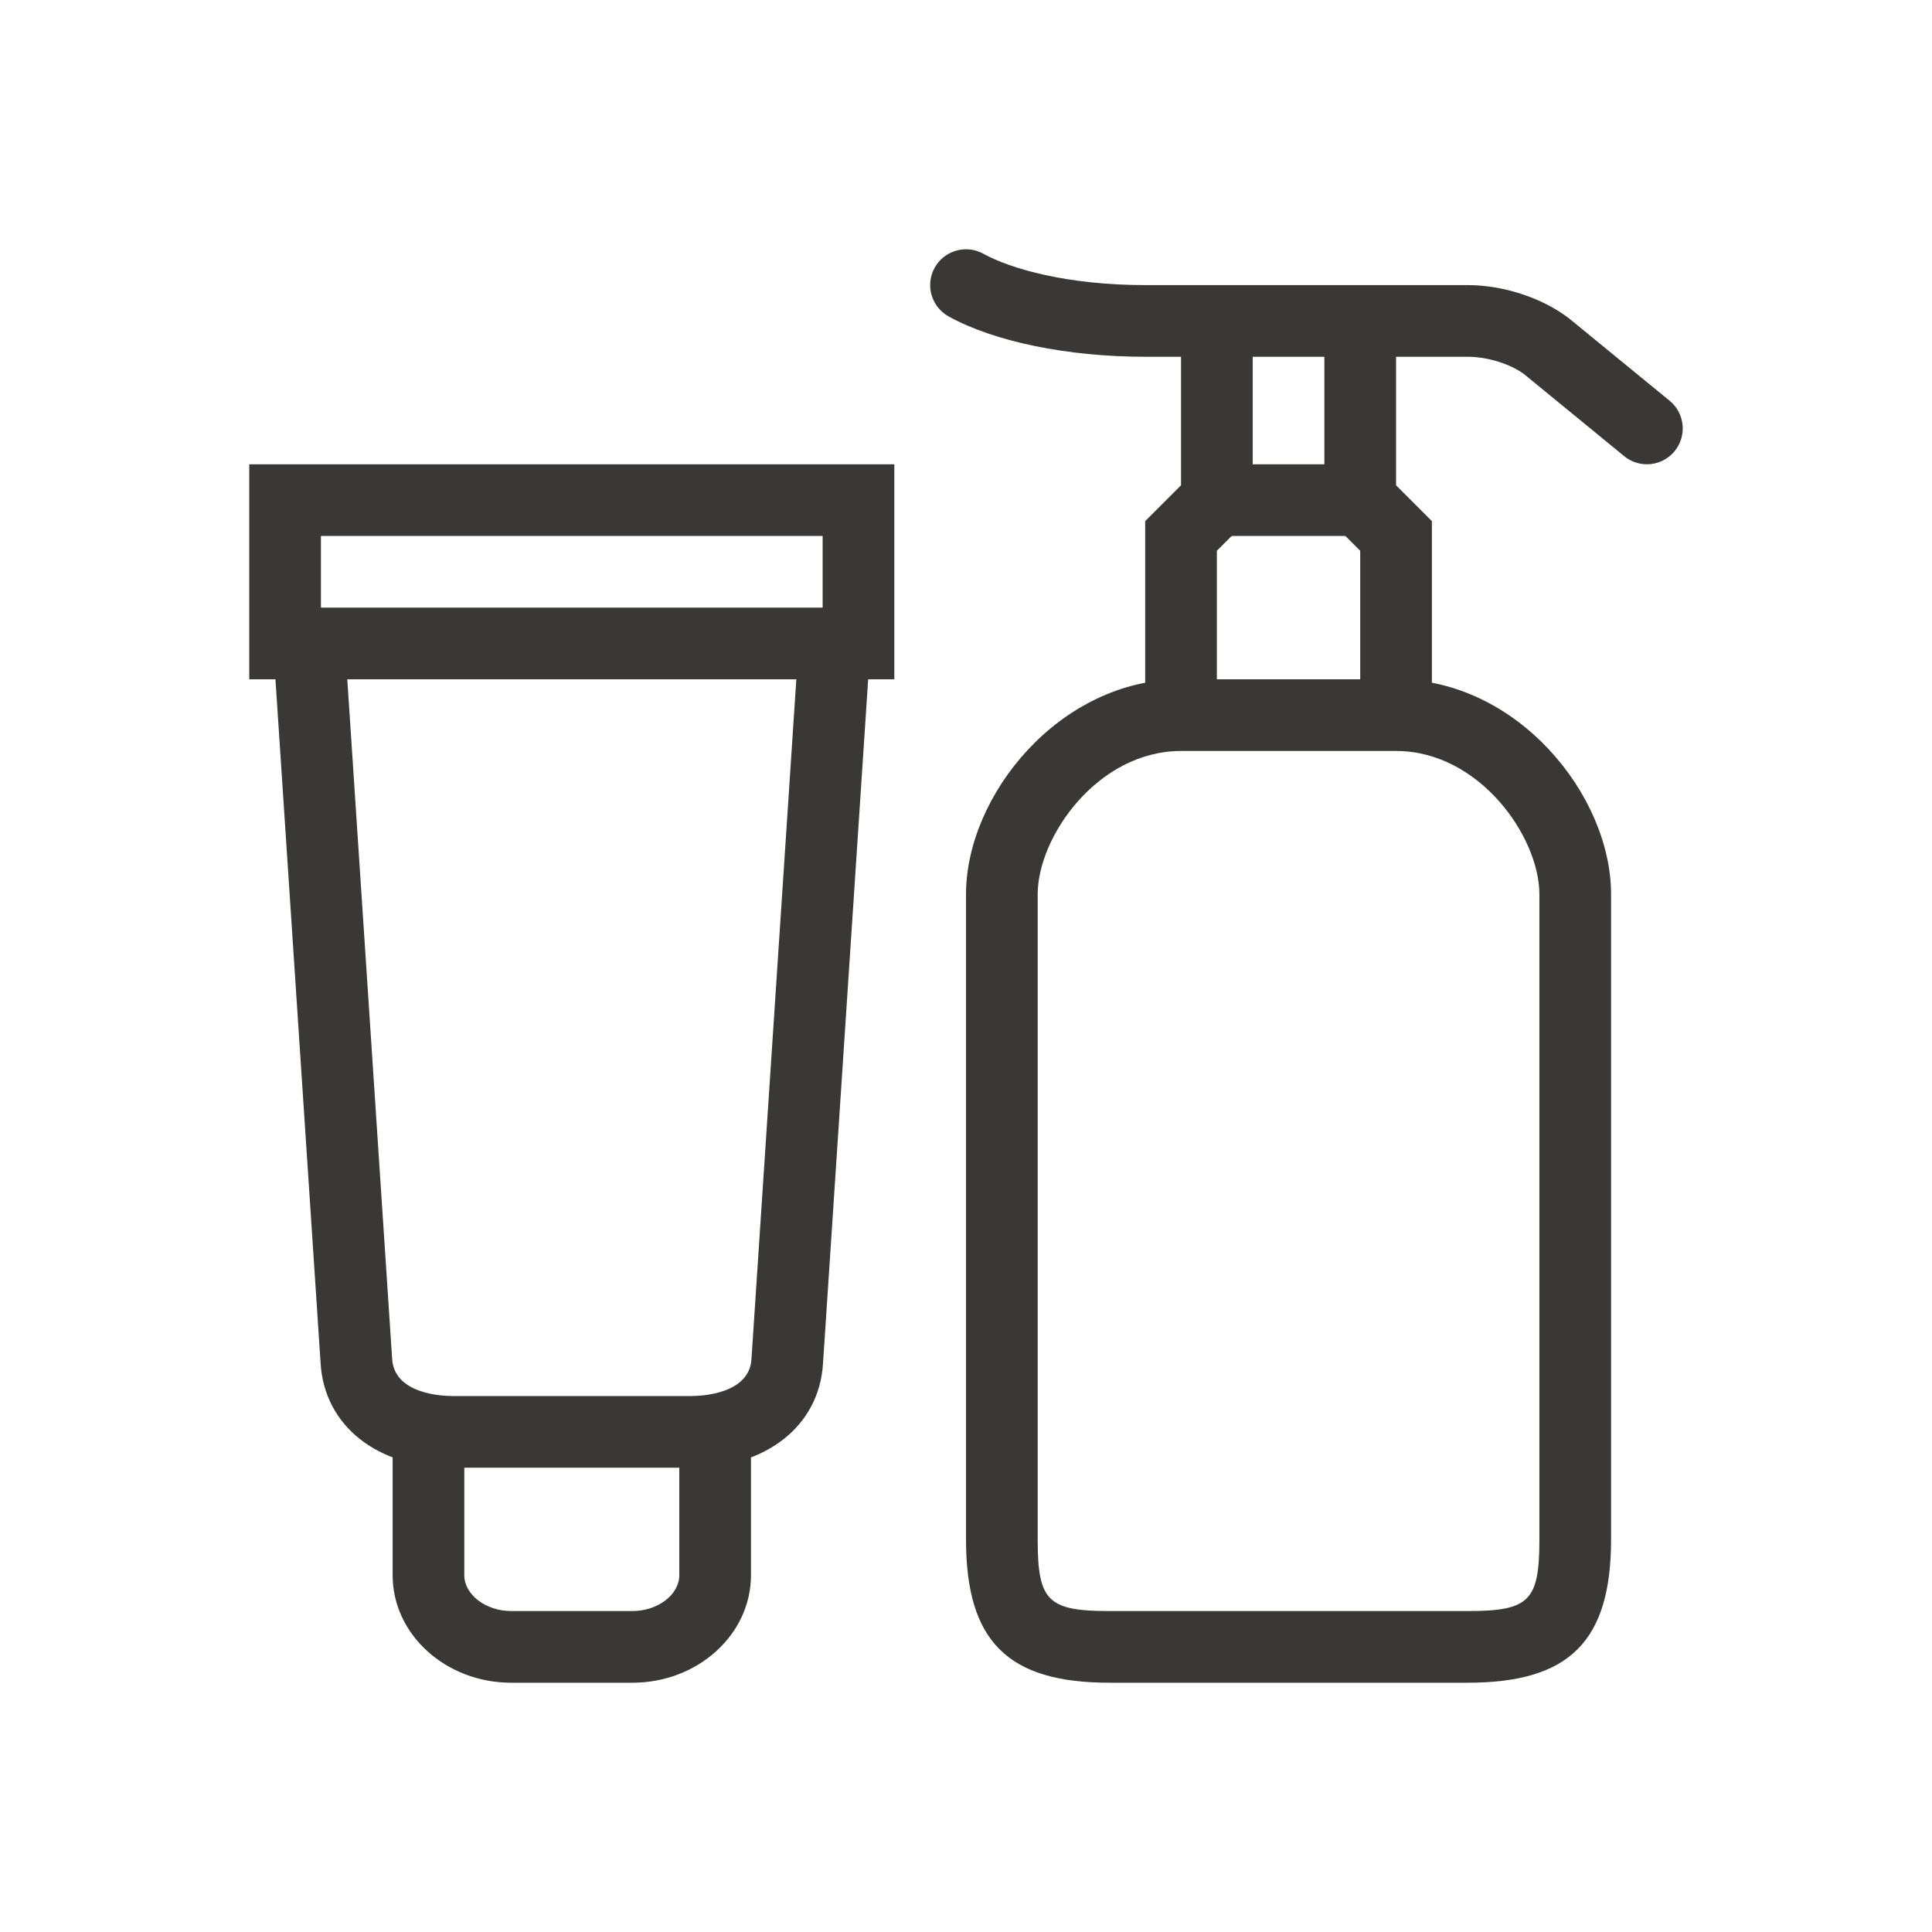 <?xml version="1.0" encoding="utf-8"?>
<!-- Generator: Adobe Illustrator 26.3.1, SVG Export Plug-In . SVG Version: 6.00 Build 0)  -->
<svg version="1.1" id="Livello_1" xmlns="http://www.w3.org/2000/svg" xmlns:xlink="http://www.w3.org/1999/xlink" x="0px" y="0px"
	 width="1000px" height="1000px" viewBox="0 0 1000 1000" style="enable-background:new 0 0 1000 1000;" xml:space="preserve">
<style type="text/css">
	.st0{fill:#3A3836;}
</style>
<g>
	<g>
		<path class="st0" d="M759.688,870.973H574.2c-52.703,0-74.195-21.502-74.195-74.195V462.898
			c0-51.462,48.618-111.293,111.293-111.293h111.293c62.675,0,111.293,59.831,111.293,111.293v333.88
			C833.884,849.472,812.392,870.973,759.688,870.973z M611.298,388.702c-43.039,0-74.195,44.325-74.195,74.195v333.88
			c0,31.899,5.199,37.098,37.098,37.098h185.489c31.899,0,37.098-5.199,37.098-37.098V462.898
			c0-29.87-31.156-74.195-74.195-74.195H611.298z"/>
	</g>
	<g>
		<path class="st0" d="M852.424,240.311c-4.139,0-8.296-1.377-11.747-4.202l-51.698-42.351
			c-6.956-5.271-18.947-9.093-29.291-9.093H592.749c-40.069,0-78.09-7.807-101.72-20.867
			c-8.966-4.963-12.218-16.248-7.255-25.215c4.963-8.93,16.267-12.191,25.206-7.246
			c14.192,7.843,43.646,16.23,83.769,16.23h166.94c18.377,0,38.402,6.539,52.268,17.082l52.232,42.767
			c7.925,6.485,9.084,18.169,2.59,26.102C863.111,237.993,857.786,240.311,852.424,240.311z"/>
	</g>
	<g>
		<polygon class="st0" points="741.14,370.154 704.042,370.154 704.042,285.089 685.493,266.541 685.493,166.116 
			722.591,166.116 722.591,251.18 741.14,269.729 		"/>
	</g>
	<g>
		<polygon class="st0" points="629.846,370.154 592.749,370.154 592.749,269.729 611.298,251.18 611.298,166.116 
			648.395,166.116 648.395,266.541 629.846,285.089 		"/>
	</g>
	<g>
		<rect x="629.846" y="240.311" class="st0" width="74.195" height="37.098"/>
	</g>
	<g>
		<path class="st0" d="M357.799,759.68H234.134c-38.809,0-66.207-21.683-68.182-53.944l-24.526-371.467l37.025-2.427
			l24.526,371.557c1.114,18.259,26.148,19.183,31.156,19.183h123.665c5.008,0,30.033-0.924,31.156-19.11
			l24.527-371.63l37.025,2.427l-24.527,371.557C423.997,738.015,396.6,759.68,357.799,759.68z"/>
	</g>
	<g>
		<path class="st0" d="M462.897,351.605H129.018V240.311h333.88V351.605z M166.115,314.507h259.684v-37.098H166.115
			V314.507z"/>
	</g>
	<g>
		<path class="st0" d="M327.349,870.973h-62.775c-33.828,0-61.353-24.961-61.353-55.647V741.131H240.32v74.195
			c0,10.053,11.104,18.549,24.255,18.549h62.775c13.151,0,24.255-8.495,24.255-18.549V741.131h37.098v74.195
			C388.702,846.012,361.178,870.973,327.349,870.973z"/>
	</g>
</g>
</svg>
